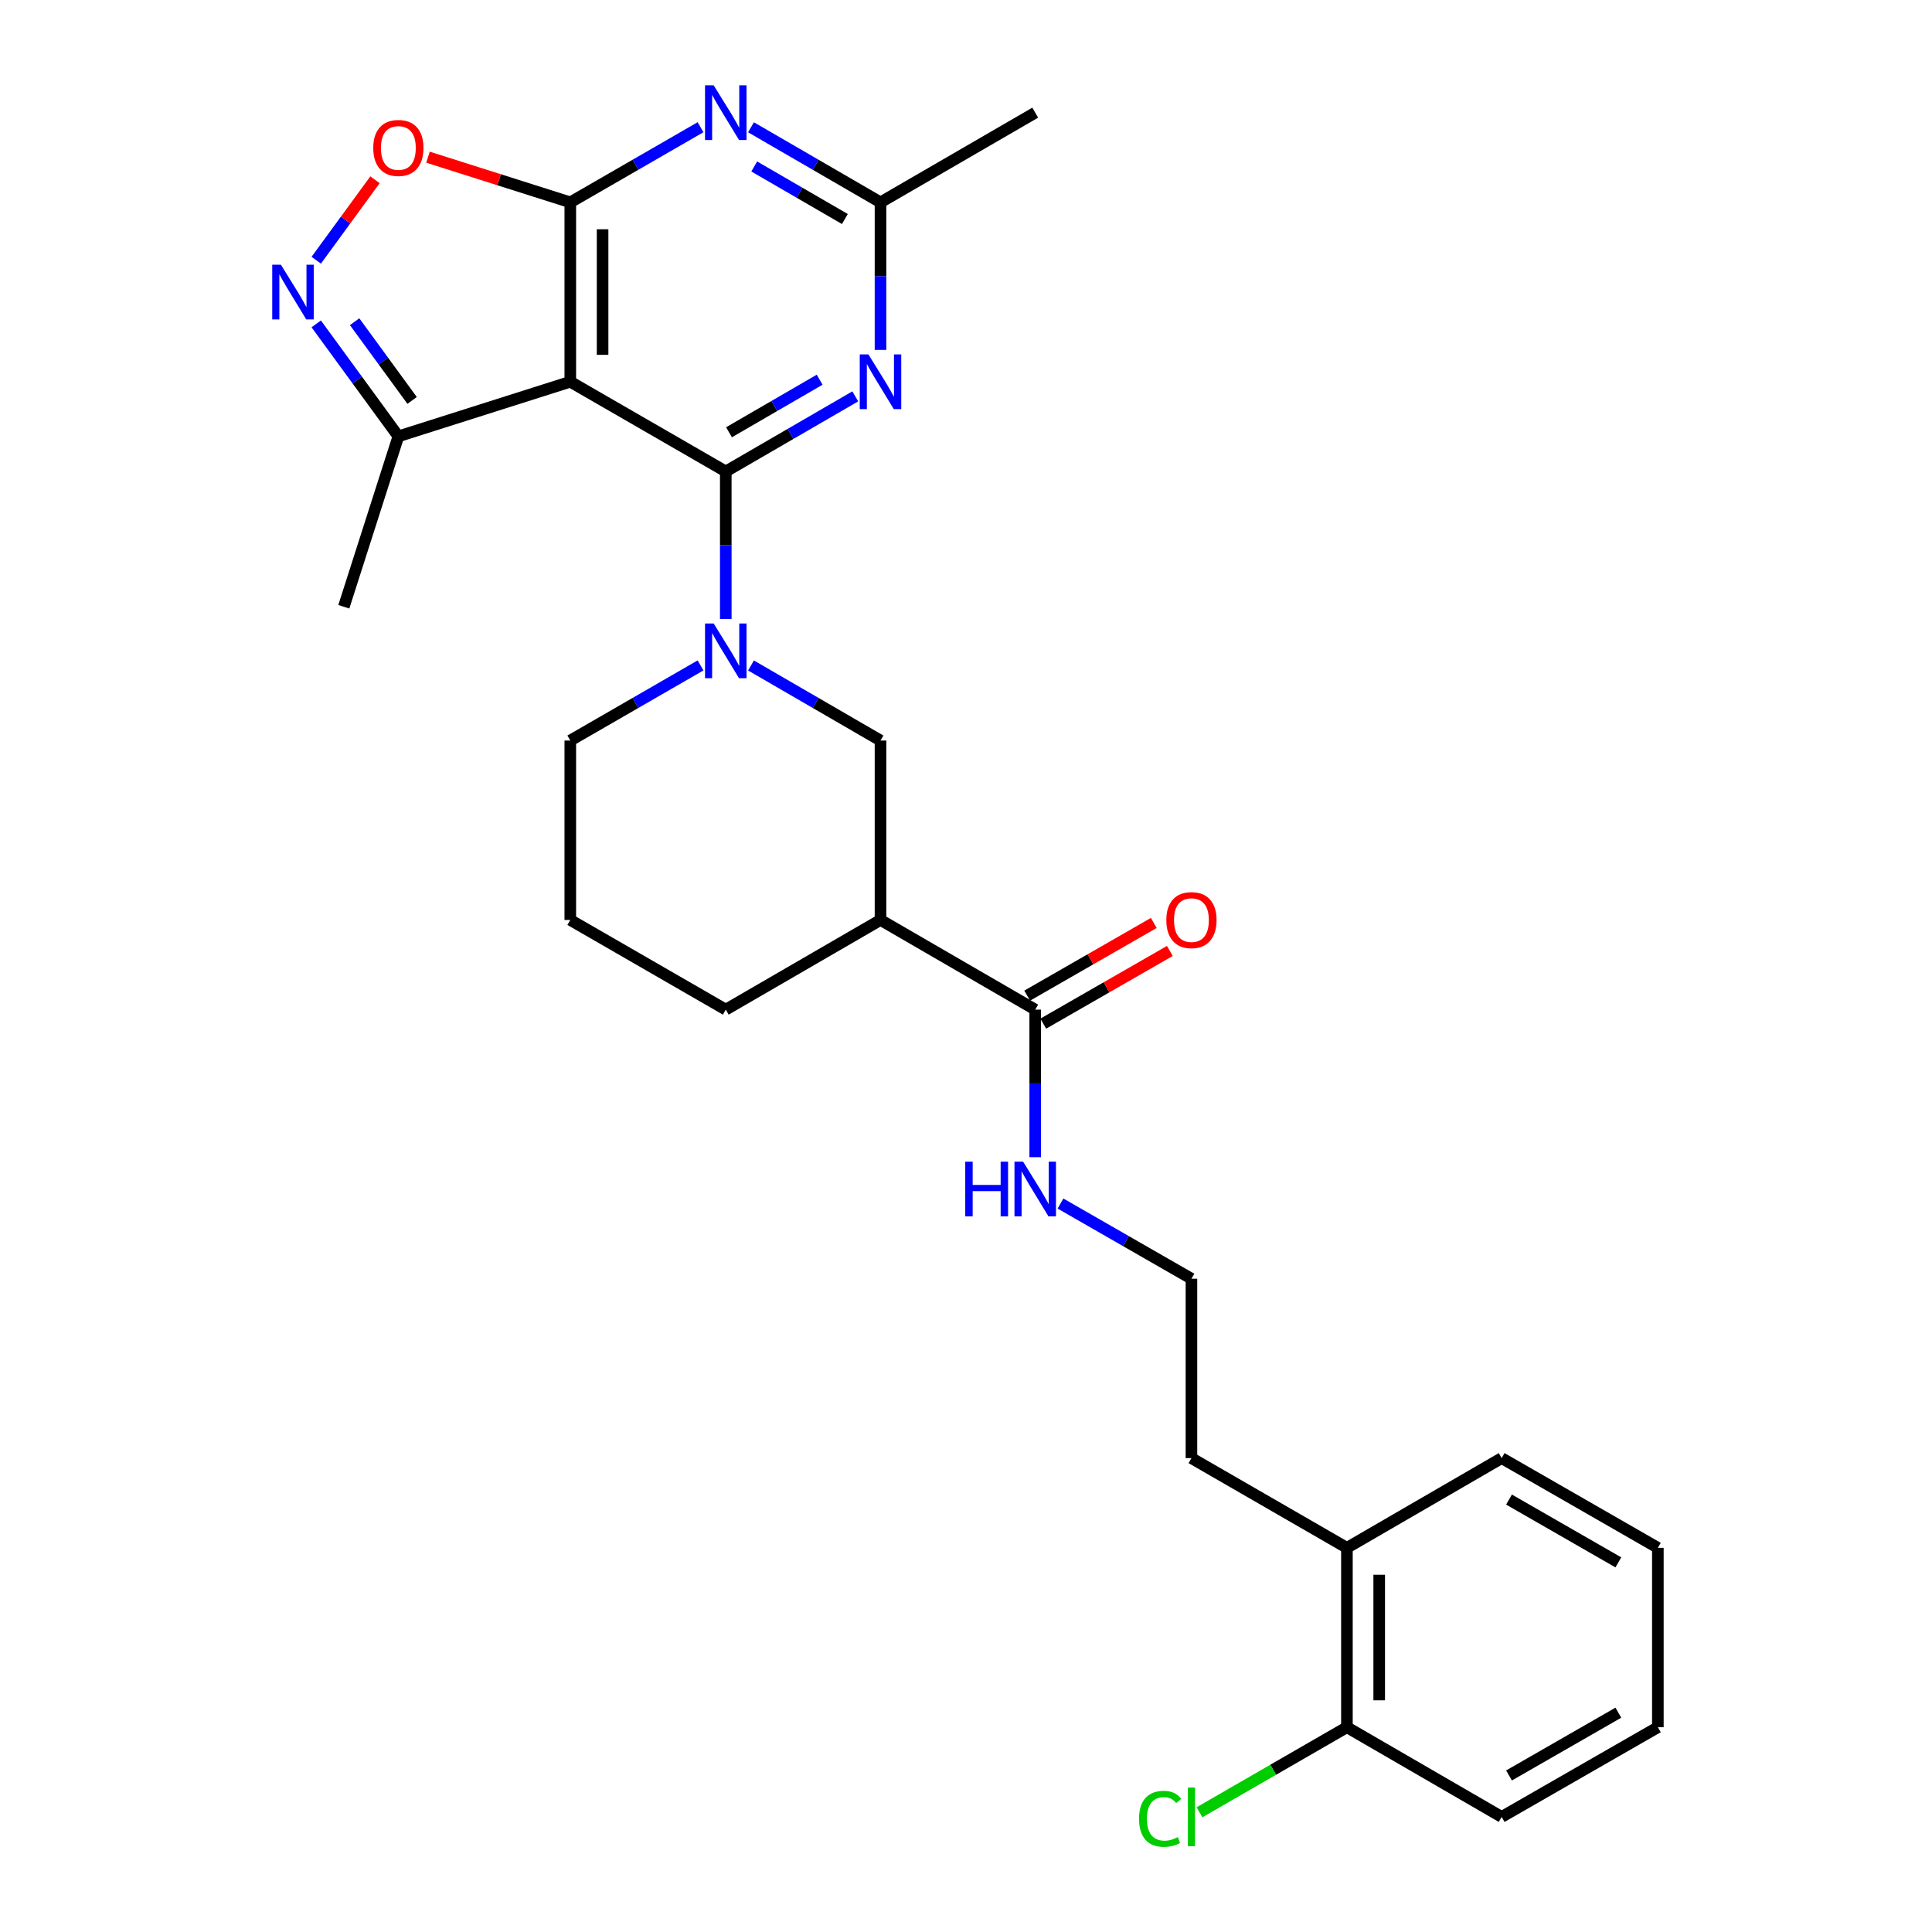 <?xml version='1.0' encoding='iso-8859-1'?>
<svg version='1.1' baseProfile='full'
              xmlns='http://www.w3.org/2000/svg'
                      xmlns:rdkit='http://www.rdkit.org/xml'
                      xmlns:xlink='http://www.w3.org/1999/xlink'
                  xml:space='preserve'
width='1000px' height='1000px' viewBox='0 0 1000 1000'>
<!-- END OF HEADER -->
<rect style='opacity:1.0;fill:#FFFFFF;stroke:none' width='1000' height='1000' x='0' y='0'> </rect>
<path class='bond-0' d='M 375.66,244.029 L 295.184,197.589' style='fill:none;fill-rule:evenodd;stroke:#000000;stroke-width:6px;stroke-linecap:butt;stroke-linejoin:miter;stroke-opacity:1' />
<path class='bond-2' d='M 375.66,244.029 L 375.66,282.214' style='fill:none;fill-rule:evenodd;stroke:#000000;stroke-width:6px;stroke-linecap:butt;stroke-linejoin:miter;stroke-opacity:1' />
<path class='bond-2' d='M 375.66,282.214 L 375.66,320.399' style='fill:none;fill-rule:evenodd;stroke:#0000FF;stroke-width:6px;stroke-linecap:butt;stroke-linejoin:miter;stroke-opacity:1' />
<path class='bond-3' d='M 375.66,244.029 L 409.175,224.594' style='fill:none;fill-rule:evenodd;stroke:#000000;stroke-width:6px;stroke-linecap:butt;stroke-linejoin:miter;stroke-opacity:1' />
<path class='bond-3' d='M 409.175,224.594 L 442.691,205.159' style='fill:none;fill-rule:evenodd;stroke:#0000FF;stroke-width:6px;stroke-linecap:butt;stroke-linejoin:miter;stroke-opacity:1' />
<path class='bond-3' d='M 377.331,223.742 L 400.792,210.137' style='fill:none;fill-rule:evenodd;stroke:#000000;stroke-width:6px;stroke-linecap:butt;stroke-linejoin:miter;stroke-opacity:1' />
<path class='bond-3' d='M 400.792,210.137 L 424.253,196.533' style='fill:none;fill-rule:evenodd;stroke:#0000FF;stroke-width:6px;stroke-linecap:butt;stroke-linejoin:miter;stroke-opacity:1' />
<path class='bond-1' d='M 295.184,197.589 L 295.184,104.737' style='fill:none;fill-rule:evenodd;stroke:#000000;stroke-width:6px;stroke-linecap:butt;stroke-linejoin:miter;stroke-opacity:1' />
<path class='bond-1' d='M 311.895,183.661 L 311.895,118.665' style='fill:none;fill-rule:evenodd;stroke:#000000;stroke-width:6px;stroke-linecap:butt;stroke-linejoin:miter;stroke-opacity:1' />
<path class='bond-9' d='M 295.184,197.589 L 206.194,225.85' style='fill:none;fill-rule:evenodd;stroke:#000000;stroke-width:6px;stroke-linecap:butt;stroke-linejoin:miter;stroke-opacity:1' />
<path class='bond-6' d='M 295.184,104.737 L 258.356,93.049' style='fill:none;fill-rule:evenodd;stroke:#000000;stroke-width:6px;stroke-linecap:butt;stroke-linejoin:miter;stroke-opacity:1' />
<path class='bond-6' d='M 258.356,93.049 L 221.529,81.361' style='fill:none;fill-rule:evenodd;stroke:#FF0000;stroke-width:6px;stroke-linecap:butt;stroke-linejoin:miter;stroke-opacity:1' />
<path class='bond-28' d='M 295.184,104.737 L 328.89,85.294' style='fill:none;fill-rule:evenodd;stroke:#000000;stroke-width:6px;stroke-linecap:butt;stroke-linejoin:miter;stroke-opacity:1' />
<path class='bond-28' d='M 328.89,85.294 L 362.597,65.851' style='fill:none;fill-rule:evenodd;stroke:#0000FF;stroke-width:6px;stroke-linecap:butt;stroke-linejoin:miter;stroke-opacity:1' />
<path class='bond-10' d='M 388.714,344.447 L 422.23,363.875' style='fill:none;fill-rule:evenodd;stroke:#0000FF;stroke-width:6px;stroke-linecap:butt;stroke-linejoin:miter;stroke-opacity:1' />
<path class='bond-10' d='M 422.23,363.875 L 455.745,383.302' style='fill:none;fill-rule:evenodd;stroke:#000000;stroke-width:6px;stroke-linecap:butt;stroke-linejoin:miter;stroke-opacity:1' />
<path class='bond-16' d='M 362.597,344.415 L 328.89,363.859' style='fill:none;fill-rule:evenodd;stroke:#0000FF;stroke-width:6px;stroke-linecap:butt;stroke-linejoin:miter;stroke-opacity:1' />
<path class='bond-16' d='M 328.89,363.859 L 295.184,383.302' style='fill:none;fill-rule:evenodd;stroke:#000000;stroke-width:6px;stroke-linecap:butt;stroke-linejoin:miter;stroke-opacity:1' />
<path class='bond-8' d='M 455.745,181.108 L 455.745,142.923' style='fill:none;fill-rule:evenodd;stroke:#0000FF;stroke-width:6px;stroke-linecap:butt;stroke-linejoin:miter;stroke-opacity:1' />
<path class='bond-8' d='M 455.745,142.923 L 455.745,104.737' style='fill:none;fill-rule:evenodd;stroke:#000000;stroke-width:6px;stroke-linecap:butt;stroke-linejoin:miter;stroke-opacity:1' />
<path class='bond-4' d='M 388.714,65.883 L 422.23,85.31' style='fill:none;fill-rule:evenodd;stroke:#0000FF;stroke-width:6px;stroke-linecap:butt;stroke-linejoin:miter;stroke-opacity:1' />
<path class='bond-4' d='M 422.23,85.31 L 455.745,104.737' style='fill:none;fill-rule:evenodd;stroke:#000000;stroke-width:6px;stroke-linecap:butt;stroke-linejoin:miter;stroke-opacity:1' />
<path class='bond-4' d='M 390.388,86.169 L 413.849,99.769' style='fill:none;fill-rule:evenodd;stroke:#0000FF;stroke-width:6px;stroke-linecap:butt;stroke-linejoin:miter;stroke-opacity:1' />
<path class='bond-4' d='M 413.849,99.769 L 437.31,113.368' style='fill:none;fill-rule:evenodd;stroke:#000000;stroke-width:6px;stroke-linecap:butt;stroke-linejoin:miter;stroke-opacity:1' />
<path class='bond-5' d='M 163.68,167.64 L 184.937,196.745' style='fill:none;fill-rule:evenodd;stroke:#0000FF;stroke-width:6px;stroke-linecap:butt;stroke-linejoin:miter;stroke-opacity:1' />
<path class='bond-5' d='M 184.937,196.745 L 206.194,225.85' style='fill:none;fill-rule:evenodd;stroke:#000000;stroke-width:6px;stroke-linecap:butt;stroke-linejoin:miter;stroke-opacity:1' />
<path class='bond-5' d='M 183.553,166.515 L 198.433,186.889' style='fill:none;fill-rule:evenodd;stroke:#0000FF;stroke-width:6px;stroke-linecap:butt;stroke-linejoin:miter;stroke-opacity:1' />
<path class='bond-5' d='M 198.433,186.889 L 213.313,207.262' style='fill:none;fill-rule:evenodd;stroke:#000000;stroke-width:6px;stroke-linecap:butt;stroke-linejoin:miter;stroke-opacity:1' />
<path class='bond-29' d='M 163.681,134.696 L 178.889,113.876' style='fill:none;fill-rule:evenodd;stroke:#0000FF;stroke-width:6px;stroke-linecap:butt;stroke-linejoin:miter;stroke-opacity:1' />
<path class='bond-29' d='M 178.889,113.876 L 194.097,93.057' style='fill:none;fill-rule:evenodd;stroke:#FF0000;stroke-width:6px;stroke-linecap:butt;stroke-linejoin:miter;stroke-opacity:1' />
<path class='bond-7' d='M 455.745,476.163 L 455.745,383.302' style='fill:none;fill-rule:evenodd;stroke:#000000;stroke-width:6px;stroke-linecap:butt;stroke-linejoin:miter;stroke-opacity:1' />
<path class='bond-11' d='M 455.745,476.163 L 535.831,522.584' style='fill:none;fill-rule:evenodd;stroke:#000000;stroke-width:6px;stroke-linecap:butt;stroke-linejoin:miter;stroke-opacity:1' />
<path class='bond-30' d='M 455.745,476.163 L 375.66,522.584' style='fill:none;fill-rule:evenodd;stroke:#000000;stroke-width:6px;stroke-linecap:butt;stroke-linejoin:miter;stroke-opacity:1' />
<path class='bond-21' d='M 455.745,104.737 L 535.831,58.316' style='fill:none;fill-rule:evenodd;stroke:#000000;stroke-width:6px;stroke-linecap:butt;stroke-linejoin:miter;stroke-opacity:1' />
<path class='bond-22' d='M 206.194,225.85 L 177.961,314.06' style='fill:none;fill-rule:evenodd;stroke:#000000;stroke-width:6px;stroke-linecap:butt;stroke-linejoin:miter;stroke-opacity:1' />
<path class='bond-12' d='M 539.992,529.83 L 572.754,511.021' style='fill:none;fill-rule:evenodd;stroke:#000000;stroke-width:6px;stroke-linecap:butt;stroke-linejoin:miter;stroke-opacity:1' />
<path class='bond-12' d='M 572.754,511.021 L 605.517,492.211' style='fill:none;fill-rule:evenodd;stroke:#FF0000;stroke-width:6px;stroke-linecap:butt;stroke-linejoin:miter;stroke-opacity:1' />
<path class='bond-12' d='M 531.671,515.337 L 564.434,496.528' style='fill:none;fill-rule:evenodd;stroke:#000000;stroke-width:6px;stroke-linecap:butt;stroke-linejoin:miter;stroke-opacity:1' />
<path class='bond-12' d='M 564.434,496.528 L 597.197,477.718' style='fill:none;fill-rule:evenodd;stroke:#FF0000;stroke-width:6px;stroke-linecap:butt;stroke-linejoin:miter;stroke-opacity:1' />
<path class='bond-14' d='M 535.831,522.584 L 535.831,560.774' style='fill:none;fill-rule:evenodd;stroke:#000000;stroke-width:6px;stroke-linecap:butt;stroke-linejoin:miter;stroke-opacity:1' />
<path class='bond-14' d='M 535.831,560.774 L 535.831,598.963' style='fill:none;fill-rule:evenodd;stroke:#0000FF;stroke-width:6px;stroke-linecap:butt;stroke-linejoin:miter;stroke-opacity:1' />
<path class='bond-13' d='M 697.163,894.009 L 697.163,801.157' style='fill:none;fill-rule:evenodd;stroke:#000000;stroke-width:6px;stroke-linecap:butt;stroke-linejoin:miter;stroke-opacity:1' />
<path class='bond-13' d='M 713.875,880.081 L 713.875,815.085' style='fill:none;fill-rule:evenodd;stroke:#000000;stroke-width:6px;stroke-linecap:butt;stroke-linejoin:miter;stroke-opacity:1' />
<path class='bond-17' d='M 697.163,894.009 L 659.007,916.019' style='fill:none;fill-rule:evenodd;stroke:#000000;stroke-width:6px;stroke-linecap:butt;stroke-linejoin:miter;stroke-opacity:1' />
<path class='bond-17' d='M 659.007,916.019 L 620.85,938.029' style='fill:none;fill-rule:evenodd;stroke:#00CC00;stroke-width:6px;stroke-linecap:butt;stroke-linejoin:miter;stroke-opacity:1' />
<path class='bond-24' d='M 697.163,894.009 L 777.259,940.43' style='fill:none;fill-rule:evenodd;stroke:#000000;stroke-width:6px;stroke-linecap:butt;stroke-linejoin:miter;stroke-opacity:1' />
<path class='bond-19' d='M 548.902,622.949 L 582.795,642.408' style='fill:none;fill-rule:evenodd;stroke:#0000FF;stroke-width:6px;stroke-linecap:butt;stroke-linejoin:miter;stroke-opacity:1' />
<path class='bond-19' d='M 582.795,642.408 L 616.688,661.866' style='fill:none;fill-rule:evenodd;stroke:#000000;stroke-width:6px;stroke-linecap:butt;stroke-linejoin:miter;stroke-opacity:1' />
<path class='bond-15' d='M 697.163,801.157 L 616.688,754.718' style='fill:none;fill-rule:evenodd;stroke:#000000;stroke-width:6px;stroke-linecap:butt;stroke-linejoin:miter;stroke-opacity:1' />
<path class='bond-25' d='M 697.163,801.157 L 777.259,754.718' style='fill:none;fill-rule:evenodd;stroke:#000000;stroke-width:6px;stroke-linecap:butt;stroke-linejoin:miter;stroke-opacity:1' />
<path class='bond-20' d='M 295.184,383.302 L 295.184,476.163' style='fill:none;fill-rule:evenodd;stroke:#000000;stroke-width:6px;stroke-linecap:butt;stroke-linejoin:miter;stroke-opacity:1' />
<path class='bond-18' d='M 375.66,522.584 L 295.184,476.163' style='fill:none;fill-rule:evenodd;stroke:#000000;stroke-width:6px;stroke-linecap:butt;stroke-linejoin:miter;stroke-opacity:1' />
<path class='bond-23' d='M 616.688,661.866 L 616.688,754.718' style='fill:none;fill-rule:evenodd;stroke:#000000;stroke-width:6px;stroke-linecap:butt;stroke-linejoin:miter;stroke-opacity:1' />
<path class='bond-31' d='M 777.259,940.43 L 858.106,894.009' style='fill:none;fill-rule:evenodd;stroke:#000000;stroke-width:6px;stroke-linecap:butt;stroke-linejoin:miter;stroke-opacity:1' />
<path class='bond-31' d='M 781.064,918.975 L 837.657,886.48' style='fill:none;fill-rule:evenodd;stroke:#000000;stroke-width:6px;stroke-linecap:butt;stroke-linejoin:miter;stroke-opacity:1' />
<path class='bond-27' d='M 777.259,754.718 L 858.106,801.157' style='fill:none;fill-rule:evenodd;stroke:#000000;stroke-width:6px;stroke-linecap:butt;stroke-linejoin:miter;stroke-opacity:1' />
<path class='bond-27' d='M 781.062,776.175 L 837.655,808.683' style='fill:none;fill-rule:evenodd;stroke:#000000;stroke-width:6px;stroke-linecap:butt;stroke-linejoin:miter;stroke-opacity:1' />
<path class='bond-26' d='M 858.106,894.009 L 858.106,801.157' style='fill:none;fill-rule:evenodd;stroke:#000000;stroke-width:6px;stroke-linecap:butt;stroke-linejoin:miter;stroke-opacity:1' />
<path  class='atom-3' d='M 369.4 322.721
L 378.68 337.721
Q 379.6 339.201, 381.08 341.881
Q 382.56 344.561, 382.64 344.721
L 382.64 322.721
L 386.4 322.721
L 386.4 351.041
L 382.52 351.041
L 372.56 334.641
Q 371.4 332.721, 370.16 330.521
Q 368.96 328.321, 368.6 327.641
L 368.6 351.041
L 364.92 351.041
L 364.92 322.721
L 369.4 322.721
' fill='#0000FF'/>
<path  class='atom-4' d='M 449.485 183.429
L 458.765 198.429
Q 459.685 199.909, 461.165 202.589
Q 462.645 205.269, 462.725 205.429
L 462.725 183.429
L 466.485 183.429
L 466.485 211.749
L 462.605 211.749
L 452.645 195.349
Q 451.485 193.429, 450.245 191.229
Q 449.045 189.029, 448.685 188.349
L 448.685 211.749
L 445.005 211.749
L 445.005 183.429
L 449.485 183.429
' fill='#0000FF'/>
<path  class='atom-5' d='M 369.4 44.156
L 378.68 59.156
Q 379.6 60.636, 381.08 63.316
Q 382.56 65.996, 382.64 66.156
L 382.64 44.156
L 386.4 44.156
L 386.4 72.476
L 382.52 72.476
L 372.56 56.076
Q 371.4 54.156, 370.16 51.956
Q 368.96 49.756, 368.6 49.076
L 368.6 72.476
L 364.92 72.476
L 364.92 44.156
L 369.4 44.156
' fill='#0000FF'/>
<path  class='atom-6' d='M 145.39 137.008
L 154.67 152.008
Q 155.59 153.488, 157.07 156.168
Q 158.55 158.848, 158.63 159.008
L 158.63 137.008
L 162.39 137.008
L 162.39 165.328
L 158.51 165.328
L 148.55 148.928
Q 147.39 147.008, 146.15 144.808
Q 144.95 142.608, 144.59 141.928
L 144.59 165.328
L 140.91 165.328
L 140.91 137.008
L 145.39 137.008
' fill='#0000FF'/>
<path  class='atom-7' d='M 193.194 76.575
Q 193.194 69.775, 196.554 65.975
Q 199.914 62.175, 206.194 62.175
Q 212.474 62.175, 215.834 65.975
Q 219.194 69.775, 219.194 76.575
Q 219.194 83.455, 215.794 87.375
Q 212.394 91.255, 206.194 91.255
Q 199.954 91.255, 196.554 87.375
Q 193.194 83.495, 193.194 76.575
M 206.194 88.055
Q 210.514 88.055, 212.834 85.175
Q 215.194 82.255, 215.194 76.575
Q 215.194 71.015, 212.834 68.215
Q 210.514 65.375, 206.194 65.375
Q 201.874 65.375, 199.514 68.175
Q 197.194 70.975, 197.194 76.575
Q 197.194 82.295, 199.514 85.175
Q 201.874 88.055, 206.194 88.055
' fill='#FF0000'/>
<path  class='atom-13' d='M 603.688 476.243
Q 603.688 469.443, 607.048 465.643
Q 610.408 461.843, 616.688 461.843
Q 622.968 461.843, 626.328 465.643
Q 629.688 469.443, 629.688 476.243
Q 629.688 483.123, 626.288 487.043
Q 622.888 490.923, 616.688 490.923
Q 610.448 490.923, 607.048 487.043
Q 603.688 483.163, 603.688 476.243
M 616.688 487.723
Q 621.008 487.723, 623.328 484.843
Q 625.688 481.923, 625.688 476.243
Q 625.688 470.683, 623.328 467.883
Q 621.008 465.043, 616.688 465.043
Q 612.368 465.043, 610.008 467.843
Q 607.688 470.643, 607.688 476.243
Q 607.688 481.963, 610.008 484.843
Q 612.368 487.723, 616.688 487.723
' fill='#FF0000'/>
<path  class='atom-15' d='M 499.611 601.285
L 503.451 601.285
L 503.451 613.325
L 517.931 613.325
L 517.931 601.285
L 521.771 601.285
L 521.771 629.605
L 517.931 629.605
L 517.931 616.525
L 503.451 616.525
L 503.451 629.605
L 499.611 629.605
L 499.611 601.285
' fill='#0000FF'/>
<path  class='atom-15' d='M 529.571 601.285
L 538.851 616.285
Q 539.771 617.765, 541.251 620.445
Q 542.731 623.125, 542.811 623.285
L 542.811 601.285
L 546.571 601.285
L 546.571 629.605
L 542.691 629.605
L 532.731 613.205
Q 531.571 611.285, 530.331 609.085
Q 529.131 606.885, 528.771 606.205
L 528.771 629.605
L 525.091 629.605
L 525.091 601.285
L 529.571 601.285
' fill='#0000FF'/>
<path  class='atom-18' d='M 589.568 941.41
Q 589.568 934.37, 592.848 930.69
Q 596.168 926.97, 602.448 926.97
Q 608.288 926.97, 611.408 931.09
L 608.768 933.25
Q 606.488 930.25, 602.448 930.25
Q 598.168 930.25, 595.888 933.13
Q 593.648 935.97, 593.648 941.41
Q 593.648 947.01, 595.968 949.89
Q 598.328 952.77, 602.888 952.77
Q 606.008 952.77, 609.648 950.89
L 610.768 953.89
Q 609.288 954.85, 607.048 955.41
Q 604.808 955.97, 602.328 955.97
Q 596.168 955.97, 592.848 952.21
Q 589.568 948.45, 589.568 941.41
' fill='#00CC00'/>
<path  class='atom-18' d='M 614.848 925.25
L 618.528 925.25
L 618.528 955.61
L 614.848 955.61
L 614.848 925.25
' fill='#00CC00'/>
</svg>
